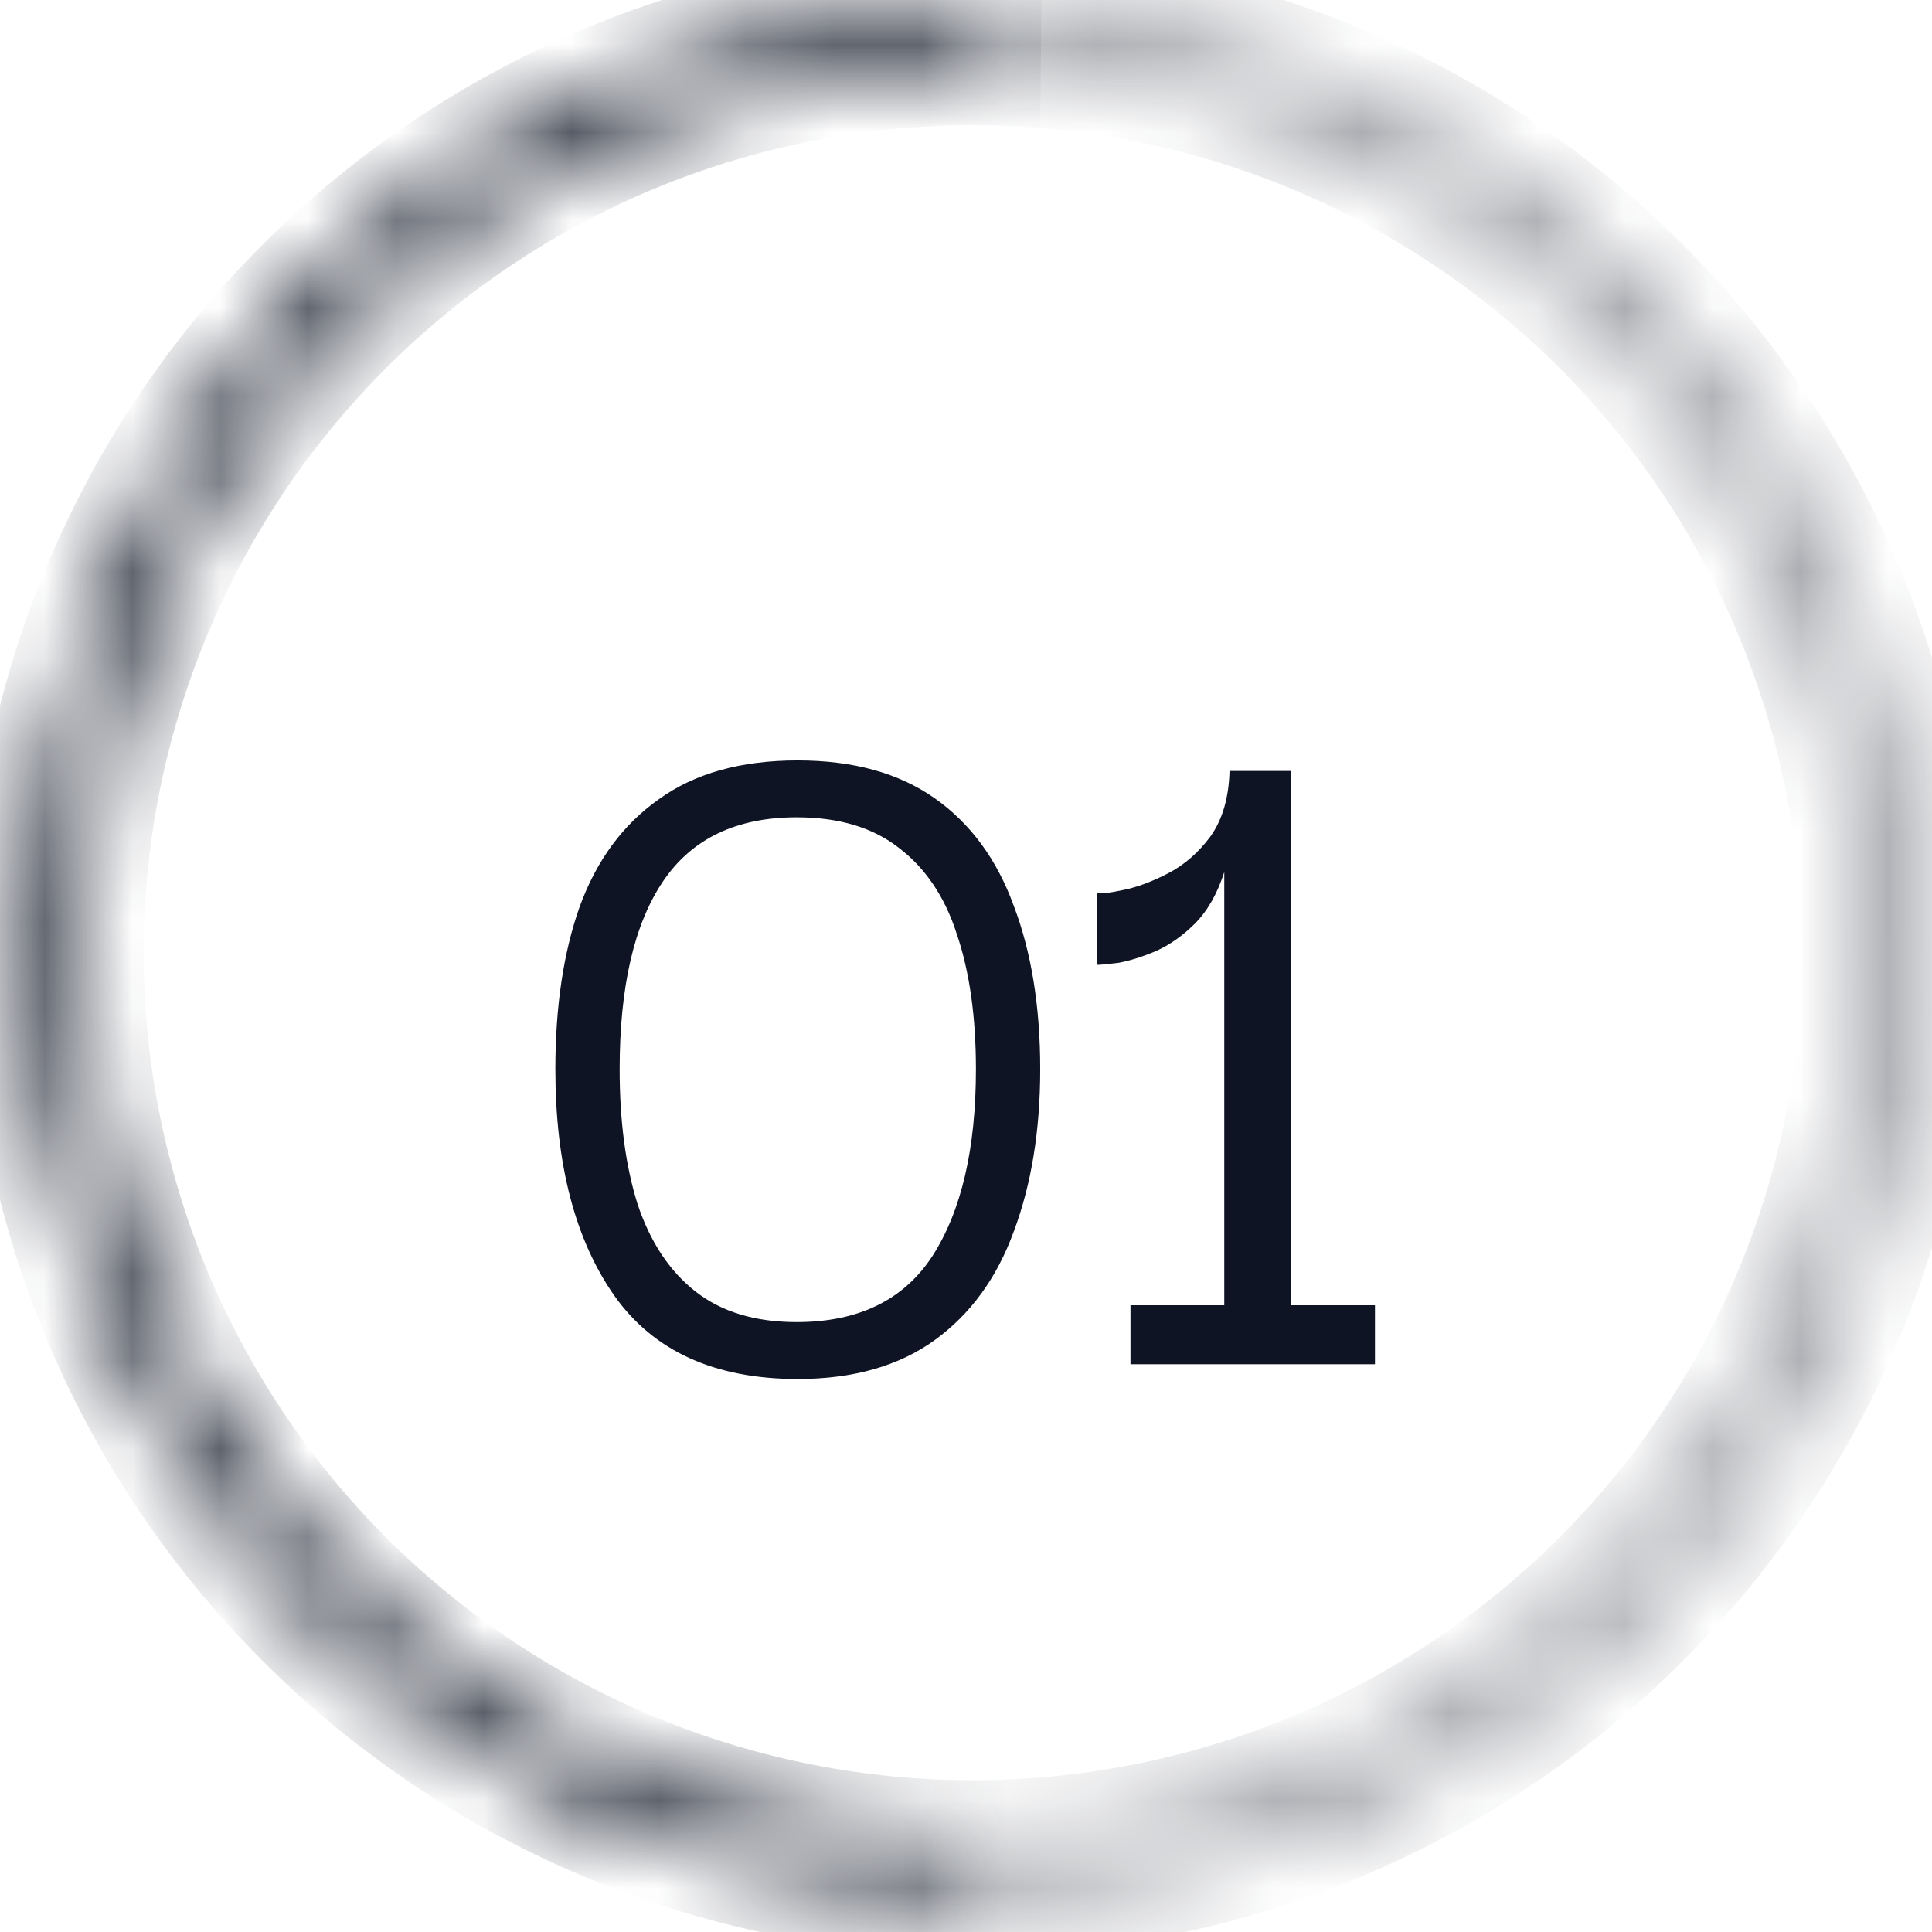 <svg width="22" height="22" viewBox="0 0 22 22" fill="none" xmlns="http://www.w3.org/2000/svg">
<path d="M9.084 15.703C8.14 15.703 7.444 15.387 6.996 14.755C6.548 14.115 6.324 13.255 6.324 12.175C6.324 11.463 6.416 10.847 6.6 10.327C6.792 9.799 7.092 9.391 7.5 9.103C7.908 8.807 8.436 8.659 9.084 8.659C9.716 8.659 10.236 8.803 10.645 9.091C11.053 9.379 11.352 9.787 11.544 10.315C11.745 10.843 11.845 11.463 11.845 12.175C11.845 12.871 11.745 13.487 11.544 14.023C11.352 14.551 11.053 14.963 10.645 15.259C10.236 15.555 9.716 15.703 9.084 15.703ZM9.072 15.055C9.776 15.055 10.293 14.803 10.62 14.299C10.948 13.787 11.113 13.079 11.113 12.175C11.113 11.575 11.04 11.063 10.896 10.639C10.761 10.215 10.54 9.887 10.236 9.655C9.94 9.423 9.552 9.307 9.072 9.307C8.384 9.307 7.876 9.551 7.548 10.039C7.22 10.527 7.056 11.239 7.056 12.175C7.056 12.767 7.124 13.279 7.26 13.711C7.404 14.143 7.624 14.475 7.92 14.707C8.216 14.939 8.6 15.055 9.072 15.055ZM15.657 14.863V15.535H12.873V14.863H13.941V9.931C13.861 10.179 13.749 10.375 13.605 10.519C13.469 10.655 13.321 10.759 13.161 10.831C13.009 10.895 12.869 10.939 12.741 10.963C12.613 10.979 12.529 10.987 12.489 10.987V10.171C12.537 10.179 12.637 10.167 12.789 10.135C12.949 10.103 13.121 10.039 13.305 9.943C13.489 9.847 13.649 9.707 13.785 9.523C13.921 9.331 13.993 9.083 14.001 8.779H14.697V14.863H15.657Z" fill="#0E1423"/>
<mask id="path-2-inside-1_12261_2307" fill="white">
<path d="M10.966 21.587C12.379 21.602 13.781 21.339 15.092 20.812C16.403 20.286 17.597 19.507 18.606 18.52C19.615 17.533 20.42 16.358 20.974 15.06C21.528 13.763 21.821 12.37 21.835 10.959C21.85 9.549 21.586 8.15 21.059 6.842C20.532 5.533 19.751 4.341 18.762 3.334C17.774 2.326 16.596 1.523 15.296 0.97C13.997 0.417 12.601 0.125 11.188 0.11L11.181 0.756C12.509 0.769 13.821 1.044 15.043 1.564C16.264 2.084 17.371 2.838 18.301 3.785C19.23 4.732 19.963 5.853 20.459 7.082C20.954 8.312 21.203 9.627 21.189 10.953C21.175 12.278 20.9 13.588 20.379 14.807C19.858 16.027 19.102 17.132 18.154 18.059C17.205 18.987 16.083 19.719 14.851 20.214C13.618 20.708 12.301 20.956 10.973 20.942L10.966 21.587Z"/>
</mask>
<path d="M10.966 21.587C12.379 21.602 13.781 21.339 15.092 20.812C16.403 20.286 17.597 19.507 18.606 18.52C19.615 17.533 20.42 16.358 20.974 15.06C21.528 13.763 21.821 12.37 21.835 10.959C21.85 9.549 21.586 8.15 21.059 6.842C20.532 5.533 19.751 4.341 18.762 3.334C17.774 2.326 16.596 1.523 15.296 0.97C13.997 0.417 12.601 0.125 11.188 0.11L11.181 0.756C12.509 0.769 13.821 1.044 15.043 1.564C16.264 2.084 17.371 2.838 18.301 3.785C19.23 4.732 19.963 5.853 20.459 7.082C20.954 8.312 21.203 9.627 21.189 10.953C21.175 12.278 20.9 13.588 20.379 14.807C19.858 16.027 19.102 17.132 18.154 18.059C17.205 18.987 16.083 19.719 14.851 20.214C13.618 20.708 12.301 20.956 10.973 20.942L10.966 21.587Z" stroke="#0E1423" stroke-opacity="0.5" stroke-width="1.342" mask="url(#path-2-inside-1_12261_2307)"/>
<mask id="path-3-inside-2_12261_2307" fill="white">
<path d="M10.966 21.587C9.554 21.573 8.158 21.281 6.858 20.728C5.558 20.175 4.38 19.372 3.392 18.364C2.403 17.357 1.623 16.165 1.095 14.856C0.568 13.548 0.304 12.149 0.319 10.739C0.333 9.328 0.626 7.935 1.18 6.638C1.734 5.34 2.539 4.165 3.548 3.178C4.557 2.191 5.752 1.412 7.062 0.886C8.373 0.359 9.775 0.096 11.188 0.111L11.181 0.756C9.853 0.742 8.536 0.99 7.304 1.484C6.072 1.979 4.949 2.711 4.001 3.639C3.052 4.566 2.296 5.671 1.775 6.891C1.254 8.11 0.979 9.42 0.965 10.745C0.952 12.071 1.2 13.386 1.695 14.616C2.191 15.845 2.924 16.966 3.854 17.913C4.783 18.86 5.89 19.614 7.111 20.134C8.333 20.654 9.645 20.929 10.973 20.942L10.966 21.587Z"/>
</mask>
<path d="M10.966 21.587C9.554 21.573 8.158 21.281 6.858 20.728C5.558 20.175 4.38 19.372 3.392 18.364C2.403 17.357 1.623 16.165 1.095 14.856C0.568 13.548 0.304 12.149 0.319 10.739C0.333 9.328 0.626 7.935 1.18 6.638C1.734 5.34 2.539 4.165 3.548 3.178C4.557 2.191 5.752 1.412 7.062 0.886C8.373 0.359 9.775 0.096 11.188 0.111L11.181 0.756C9.853 0.742 8.536 0.99 7.304 1.484C6.072 1.979 4.949 2.711 4.001 3.639C3.052 4.566 2.296 5.671 1.775 6.891C1.254 8.11 0.979 9.42 0.965 10.745C0.952 12.071 1.2 13.386 1.695 14.616C2.191 15.845 2.924 16.966 3.854 17.913C4.783 18.86 5.89 19.614 7.111 20.134C8.333 20.654 9.645 20.929 10.973 20.942L10.966 21.587Z" stroke="#0E1423" stroke-width="1.342" mask="url(#path-3-inside-2_12261_2307)"/>
</svg>
